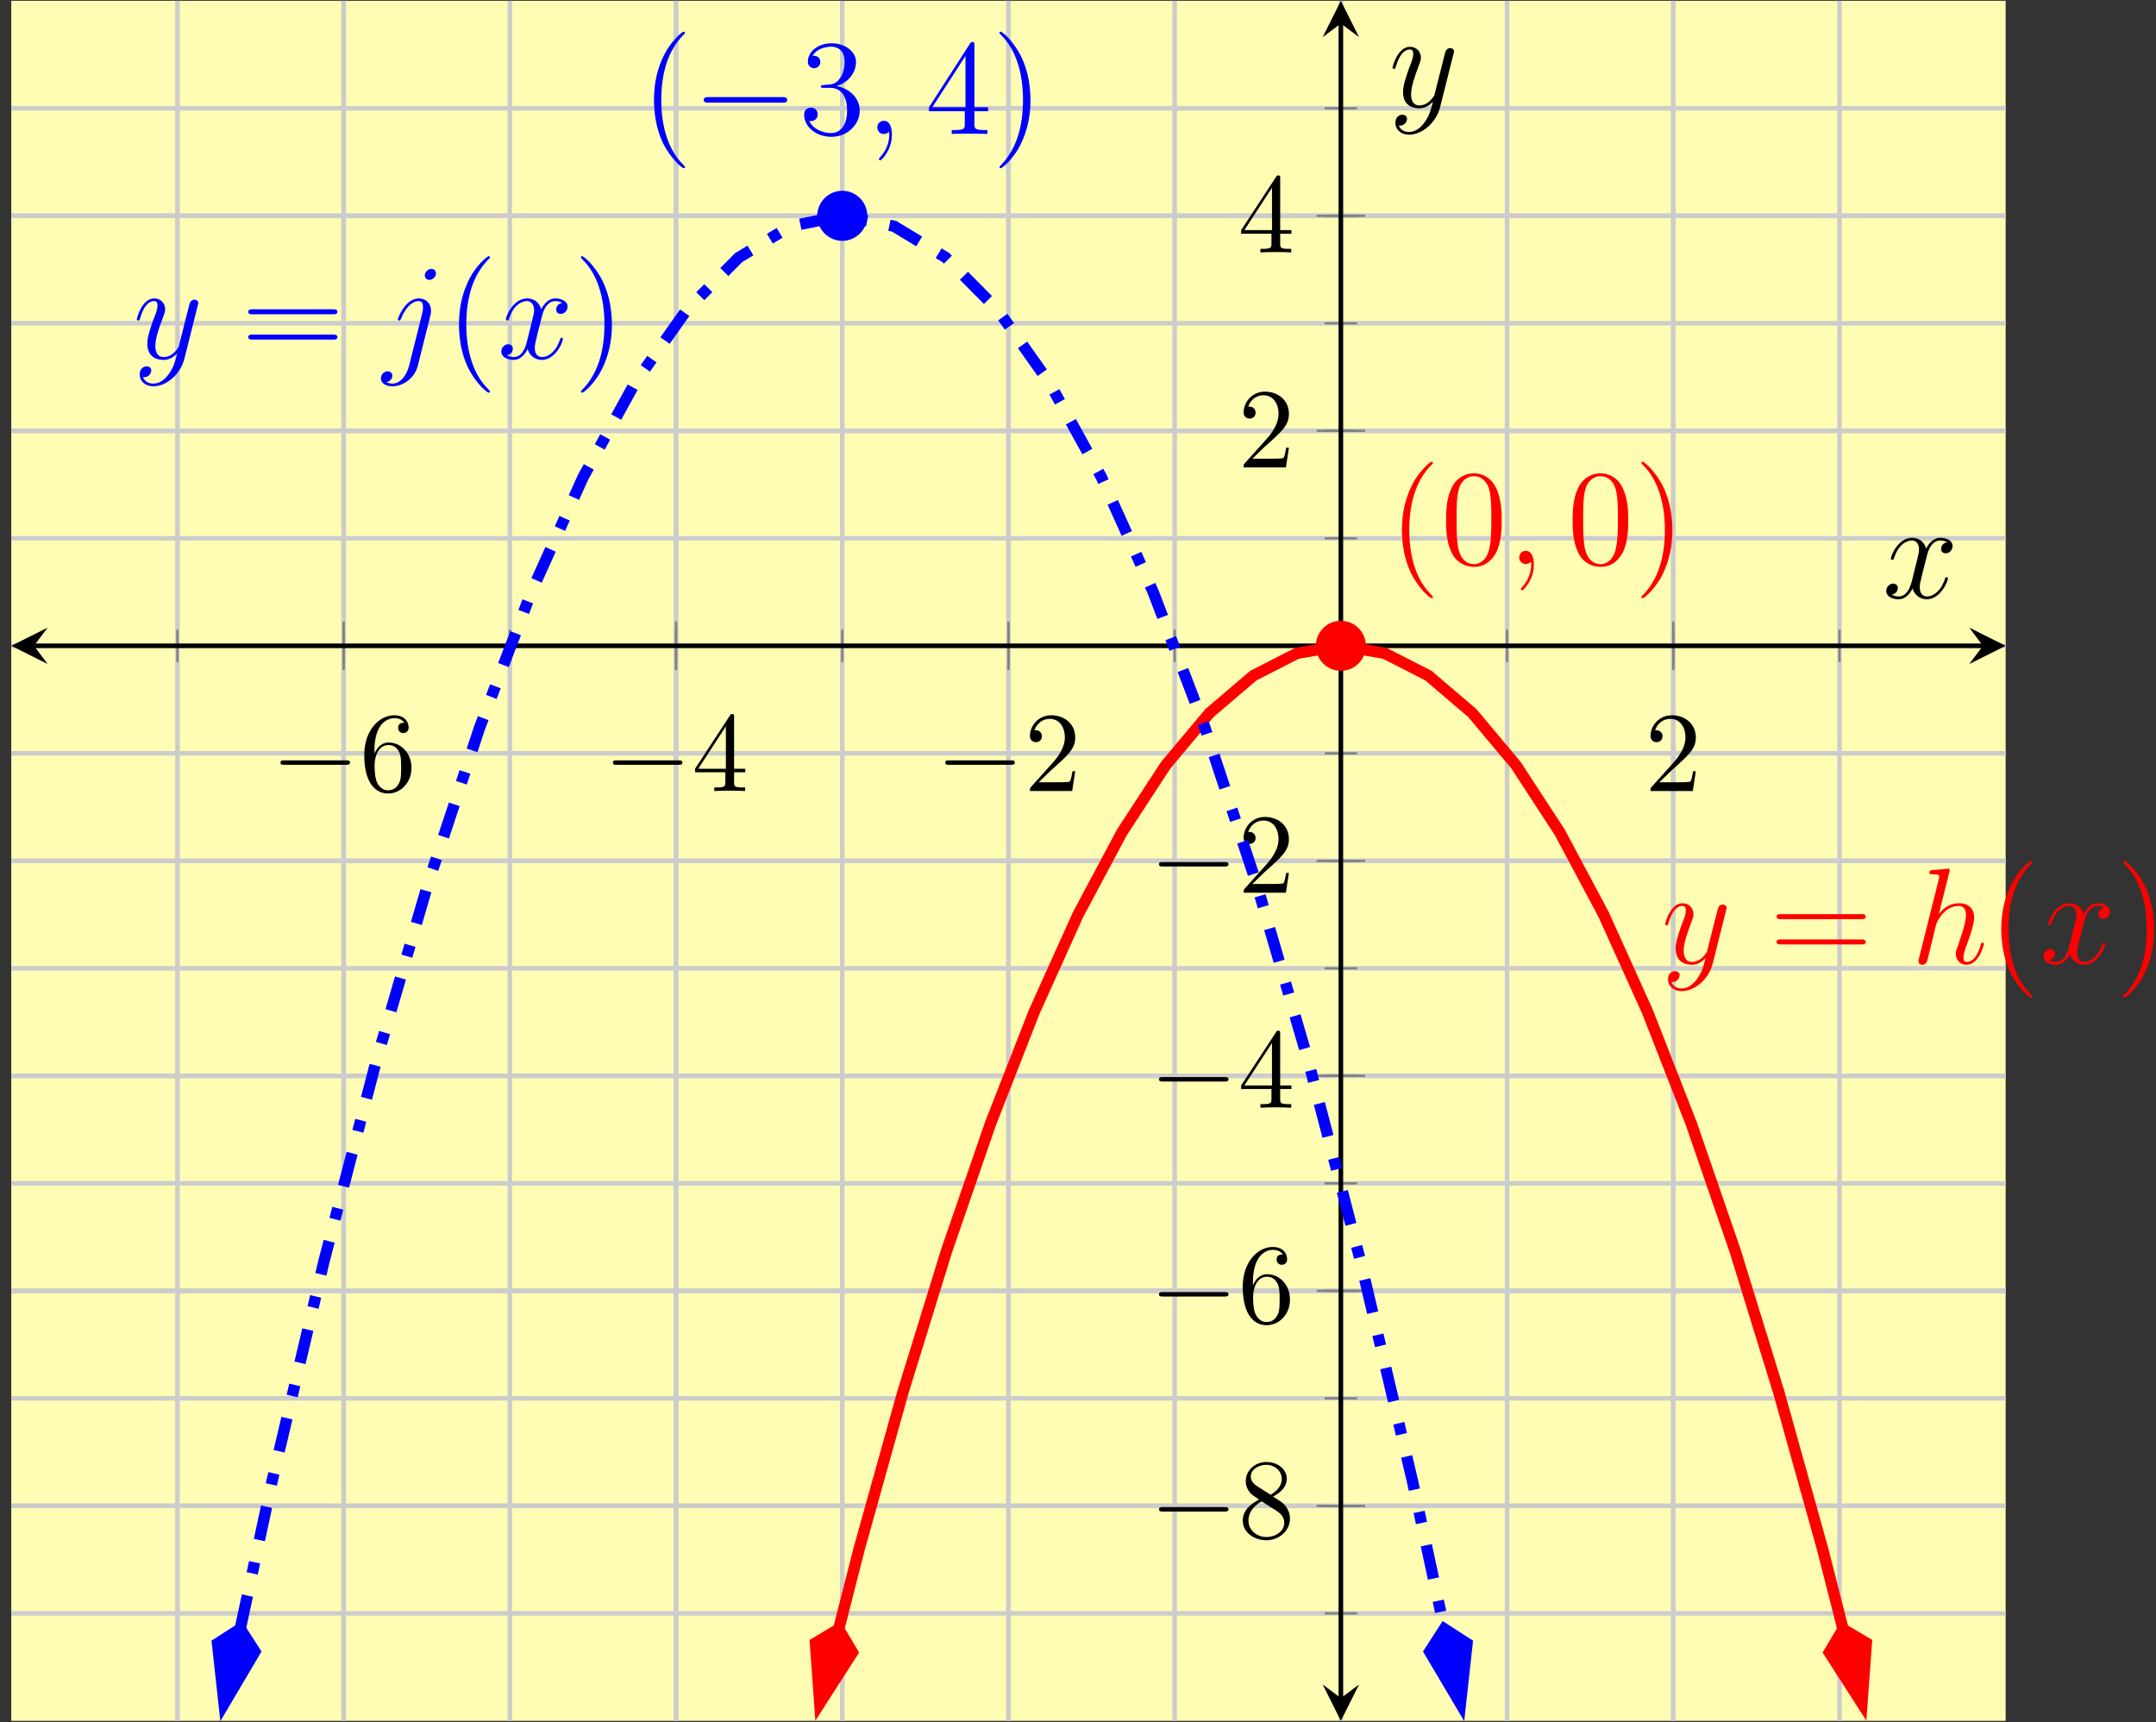 <?xml version="1.0" encoding="UTF-8"?>
<svg xmlns="http://www.w3.org/2000/svg" xmlns:xlink="http://www.w3.org/1999/xlink" width="189pt" height="151pt" viewBox="0 0 189 151" version="1.1">
<rect x="0" y="0" width="189" height="151" fill="#333333" stroke="none"/>
<defs>
<g>
<symbol overflow="visible" id="glyph0-0">
<path style="stroke:none;" d=""/>
</symbol>
<symbol overflow="visible" id="glyph0-1">
<path style="stroke:none;" d="M 6.562 -2.297 C 6.734 -2.297 6.922 -2.297 6.922 -2.5 C 6.922 -2.688 6.734 -2.688 6.562 -2.688 L 1.172 -2.688 C 1 -2.688 0.828 -2.688 0.828 -2.5 C 0.828 -2.297 1 -2.297 1.172 -2.297 Z M 6.562 -2.297 "/>
</symbol>
<symbol overflow="visible" id="glyph1-0">
<path style="stroke:none;" d=""/>
</symbol>
<symbol overflow="visible" id="glyph1-1">
<path style="stroke:none;" d="M 1.312 -3.266 L 1.312 -3.516 C 1.312 -6.031 2.547 -6.391 3.062 -6.391 C 3.297 -6.391 3.719 -6.328 3.938 -5.984 C 3.781 -5.984 3.391 -5.984 3.391 -5.547 C 3.391 -5.234 3.625 -5.078 3.844 -5.078 C 4 -5.078 4.312 -5.172 4.312 -5.562 C 4.312 -6.156 3.875 -6.641 3.047 -6.641 C 1.766 -6.641 0.422 -5.359 0.422 -3.156 C 0.422 -0.484 1.578 0.219 2.5 0.219 C 3.609 0.219 4.562 -0.719 4.562 -2.031 C 4.562 -3.297 3.672 -4.25 2.562 -4.25 C 1.891 -4.25 1.516 -3.75 1.312 -3.266 Z M 2.5 -0.062 C 1.875 -0.062 1.578 -0.656 1.516 -0.812 C 1.328 -1.281 1.328 -2.078 1.328 -2.25 C 1.328 -3.031 1.656 -4.031 2.547 -4.031 C 2.719 -4.031 3.172 -4.031 3.484 -3.406 C 3.656 -3.047 3.656 -2.531 3.656 -2.047 C 3.656 -1.562 3.656 -1.062 3.484 -0.703 C 3.188 -0.109 2.734 -0.062 2.5 -0.062 Z M 2.5 -0.062 "/>
</symbol>
<symbol overflow="visible" id="glyph1-2">
<path style="stroke:none;" d="M 2.938 -1.641 L 2.938 -0.781 C 2.938 -0.422 2.906 -0.312 2.172 -0.312 L 1.969 -0.312 L 1.969 0 C 2.375 -0.031 2.891 -0.031 3.312 -0.031 C 3.734 -0.031 4.25 -0.031 4.672 0 L 4.672 -0.312 L 4.453 -0.312 C 3.719 -0.312 3.703 -0.422 3.703 -0.781 L 3.703 -1.641 L 4.688 -1.641 L 4.688 -1.953 L 3.703 -1.953 L 3.703 -6.484 C 3.703 -6.688 3.703 -6.75 3.531 -6.75 C 3.453 -6.75 3.422 -6.75 3.344 -6.625 L 0.281 -1.953 L 0.281 -1.641 Z M 2.984 -1.953 L 0.562 -1.953 L 2.984 -5.672 Z M 2.984 -1.953 "/>
</symbol>
<symbol overflow="visible" id="glyph1-3">
<path style="stroke:none;" d="M 1.266 -0.766 L 2.328 -1.797 C 3.875 -3.172 4.469 -3.703 4.469 -4.703 C 4.469 -5.844 3.578 -6.641 2.359 -6.641 C 1.234 -6.641 0.5 -5.719 0.5 -4.828 C 0.5 -4.281 1 -4.281 1.031 -4.281 C 1.203 -4.281 1.547 -4.391 1.547 -4.812 C 1.547 -5.062 1.359 -5.328 1.016 -5.328 C 0.938 -5.328 0.922 -5.328 0.891 -5.312 C 1.109 -5.969 1.656 -6.328 2.234 -6.328 C 3.141 -6.328 3.562 -5.516 3.562 -4.703 C 3.562 -3.906 3.078 -3.125 2.516 -2.5 L 0.609 -0.375 C 0.5 -0.266 0.5 -0.234 0.5 0 L 4.203 0 L 4.469 -1.734 L 4.234 -1.734 C 4.172 -1.438 4.109 -1 4 -0.844 C 3.938 -0.766 3.281 -0.766 3.062 -0.766 Z M 1.266 -0.766 "/>
</symbol>
<symbol overflow="visible" id="glyph1-4">
<path style="stroke:none;" d="M 1.625 -4.562 C 1.172 -4.859 1.125 -5.188 1.125 -5.359 C 1.125 -5.969 1.781 -6.391 2.484 -6.391 C 3.203 -6.391 3.844 -5.875 3.844 -5.156 C 3.844 -4.578 3.453 -4.109 2.859 -3.766 Z M 3.078 -3.609 C 3.797 -3.984 4.281 -4.5 4.281 -5.156 C 4.281 -6.078 3.406 -6.641 2.5 -6.641 C 1.5 -6.641 0.688 -5.906 0.688 -4.969 C 0.688 -4.797 0.703 -4.344 1.125 -3.875 C 1.234 -3.766 1.609 -3.516 1.859 -3.344 C 1.281 -3.047 0.422 -2.5 0.422 -1.5 C 0.422 -0.453 1.438 0.219 2.484 0.219 C 3.609 0.219 4.562 -0.609 4.562 -1.672 C 4.562 -2.031 4.453 -2.484 4.062 -2.906 C 3.875 -3.109 3.719 -3.203 3.078 -3.609 Z M 2.078 -3.188 L 3.312 -2.406 C 3.594 -2.219 4.062 -1.922 4.062 -1.312 C 4.062 -0.578 3.312 -0.062 2.5 -0.062 C 1.641 -0.062 0.922 -0.672 0.922 -1.5 C 0.922 -2.078 1.234 -2.719 2.078 -3.188 Z M 2.078 -3.188 "/>
</symbol>
<symbol overflow="visible" id="glyph2-0">
<path style="stroke:none;" d=""/>
</symbol>
<symbol overflow="visible" id="glyph2-1">
<path style="stroke:none;" d="M 3.141 1.344 C 2.828 1.797 2.359 2.203 1.766 2.203 C 1.625 2.203 1.047 2.172 0.875 1.625 C 0.906 1.641 0.969 1.641 0.984 1.641 C 1.344 1.641 1.594 1.328 1.594 1.047 C 1.594 0.781 1.359 0.688 1.188 0.688 C 0.984 0.688 0.578 0.828 0.578 1.406 C 0.578 2.016 1.094 2.438 1.766 2.438 C 2.969 2.438 4.172 1.344 4.5 0.016 L 5.672 -4.656 C 5.688 -4.703 5.719 -4.781 5.719 -4.859 C 5.719 -5.031 5.562 -5.156 5.391 -5.156 C 5.281 -5.156 5.031 -5.109 4.938 -4.75 L 4.047 -1.234 C 4 -1.016 4 -0.984 3.891 -0.859 C 3.656 -0.531 3.266 -0.125 2.688 -0.125 C 2.016 -0.125 1.953 -0.781 1.953 -1.094 C 1.953 -1.781 2.281 -2.703 2.609 -3.562 C 2.734 -3.906 2.812 -4.078 2.812 -4.312 C 2.812 -4.812 2.453 -5.266 1.859 -5.266 C 0.766 -5.266 0.328 -3.531 0.328 -3.438 C 0.328 -3.391 0.375 -3.328 0.453 -3.328 C 0.562 -3.328 0.578 -3.375 0.625 -3.547 C 0.906 -4.547 1.359 -5.031 1.828 -5.031 C 1.938 -5.031 2.141 -5.031 2.141 -4.641 C 2.141 -4.328 2.016 -3.984 1.828 -3.531 C 1.25 -1.953 1.25 -1.562 1.25 -1.281 C 1.25 -0.141 2.062 0.125 2.656 0.125 C 3 0.125 3.438 0.016 3.844 -0.438 L 3.859 -0.422 C 3.688 0.281 3.562 0.75 3.141 1.344 Z M 3.141 1.344 "/>
</symbol>
<symbol overflow="visible" id="glyph2-2">
<path style="stroke:none;" d="M 3.359 -8 C 3.375 -8.047 3.391 -8.109 3.391 -8.172 C 3.391 -8.297 3.281 -8.297 3.25 -8.297 C 3.234 -8.297 2.656 -8.25 2.594 -8.234 C 2.391 -8.219 2.219 -8.203 2 -8.188 C 1.703 -8.156 1.609 -8.156 1.609 -7.938 C 1.609 -7.812 1.703 -7.812 1.875 -7.812 C 2.469 -7.812 2.469 -7.703 2.469 -7.594 C 2.469 -7.516 2.453 -7.422 2.438 -7.391 L 0.703 -0.469 C 0.656 -0.281 0.656 -0.266 0.656 -0.188 C 0.656 0.078 0.859 0.125 0.984 0.125 C 1.188 0.125 1.344 -0.031 1.406 -0.172 L 1.938 -2.328 C 2 -2.594 2.062 -2.844 2.125 -3.109 C 2.266 -3.609 2.266 -3.625 2.484 -3.969 C 2.719 -4.312 3.25 -5.031 4.172 -5.031 C 4.656 -5.031 4.812 -4.672 4.812 -4.203 C 4.812 -3.531 4.344 -2.219 4.094 -1.5 C 3.984 -1.219 3.922 -1.062 3.922 -0.844 C 3.922 -0.312 4.297 0.125 4.859 0.125 C 5.969 0.125 6.391 -1.641 6.391 -1.703 C 6.391 -1.766 6.344 -1.812 6.281 -1.812 C 6.172 -1.812 6.156 -1.781 6.094 -1.578 C 5.828 -0.625 5.375 -0.125 4.906 -0.125 C 4.781 -0.125 4.594 -0.125 4.594 -0.516 C 4.594 -0.828 4.734 -1.203 4.781 -1.344 C 5 -1.906 5.531 -3.328 5.531 -4.016 C 5.531 -4.734 5.109 -5.266 4.203 -5.266 C 3.531 -5.266 2.922 -4.953 2.438 -4.328 Z M 3.359 -8 "/>
</symbol>
<symbol overflow="visible" id="glyph2-3">
<path style="stroke:none;" d="M 5.672 -4.875 C 5.281 -4.812 5.141 -4.516 5.141 -4.297 C 5.141 -4 5.359 -3.906 5.531 -3.906 C 5.891 -3.906 6.141 -4.219 6.141 -4.547 C 6.141 -5.047 5.562 -5.266 5.062 -5.266 C 4.344 -5.266 3.938 -4.547 3.828 -4.328 C 3.547 -5.219 2.812 -5.266 2.594 -5.266 C 1.375 -5.266 0.734 -3.703 0.734 -3.438 C 0.734 -3.391 0.781 -3.328 0.859 -3.328 C 0.953 -3.328 0.984 -3.406 1 -3.453 C 1.406 -4.781 2.219 -5.031 2.562 -5.031 C 3.094 -5.031 3.203 -4.531 3.203 -4.25 C 3.203 -3.984 3.125 -3.703 2.984 -3.125 L 2.578 -1.5 C 2.406 -0.781 2.062 -0.125 1.422 -0.125 C 1.359 -0.125 1.062 -0.125 0.812 -0.281 C 1.25 -0.359 1.344 -0.719 1.344 -0.859 C 1.344 -1.094 1.156 -1.25 0.938 -1.25 C 0.641 -1.25 0.328 -0.984 0.328 -0.609 C 0.328 -0.109 0.891 0.125 1.406 0.125 C 1.984 0.125 2.391 -0.328 2.641 -0.828 C 2.828 -0.125 3.438 0.125 3.875 0.125 C 5.094 0.125 5.734 -1.453 5.734 -1.703 C 5.734 -1.766 5.688 -1.812 5.625 -1.812 C 5.516 -1.812 5.5 -1.75 5.469 -1.656 C 5.141 -0.609 4.453 -0.125 3.906 -0.125 C 3.484 -0.125 3.266 -0.438 3.266 -0.922 C 3.266 -1.188 3.312 -1.375 3.5 -2.156 L 3.922 -3.797 C 4.094 -4.5 4.5 -5.031 5.062 -5.031 C 5.078 -5.031 5.422 -5.031 5.672 -4.875 Z M 5.672 -4.875 "/>
</symbol>
<symbol overflow="visible" id="glyph2-4">
<path style="stroke:none;" d="M 4.188 -3.797 C 4.234 -3.984 4.234 -4.141 4.234 -4.203 C 4.234 -4.891 3.719 -5.266 3.172 -5.266 C 1.969 -5.266 1.328 -3.531 1.328 -3.438 C 1.328 -3.375 1.375 -3.328 1.453 -3.328 C 1.547 -3.328 1.547 -3.375 1.609 -3.5 C 2.094 -4.656 2.688 -5.031 3.141 -5.031 C 3.391 -5.031 3.531 -4.906 3.531 -4.484 C 3.531 -4.203 3.484 -4.078 3.438 -3.859 L 2.312 0.641 C 2.078 1.531 1.516 2.203 0.859 2.203 C 0.812 2.203 0.562 2.203 0.328 2.078 C 0.625 2.016 0.844 1.797 0.844 1.5 C 0.844 1.312 0.703 1.125 0.438 1.125 C 0.125 1.125 -0.156 1.391 -0.156 1.75 C -0.156 2.234 0.375 2.438 0.859 2.438 C 1.688 2.438 2.766 1.828 3.078 0.641 Z M 4.672 -7.453 C 4.672 -7.75 4.422 -7.859 4.281 -7.859 C 3.953 -7.859 3.688 -7.547 3.688 -7.281 C 3.688 -7.094 3.828 -6.891 4.094 -6.891 C 4.359 -6.891 4.672 -7.141 4.672 -7.453 Z M 4.672 -7.453 "/>
</symbol>
<symbol overflow="visible" id="glyph2-5">
<path style="stroke:none;" d="M 2.328 0.047 C 2.328 -0.641 2.109 -1.156 1.609 -1.156 C 1.234 -1.156 1.047 -0.844 1.047 -0.578 C 1.047 -0.328 1.219 0 1.625 0 C 1.781 0 1.906 -0.047 2.016 -0.156 C 2.047 -0.172 2.062 -0.172 2.062 -0.172 C 2.094 -0.172 2.094 -0.016 2.094 0.047 C 2.094 0.438 2.016 1.219 1.328 2 C 1.188 2.141 1.188 2.156 1.188 2.188 C 1.188 2.25 1.25 2.312 1.312 2.312 C 1.406 2.312 2.328 1.422 2.328 0.047 Z M 2.328 0.047 "/>
</symbol>
<symbol overflow="visible" id="glyph3-0">
<path style="stroke:none;" d=""/>
</symbol>
<symbol overflow="visible" id="glyph3-1">
<path style="stroke:none;" d="M 8.062 -3.875 C 8.234 -3.875 8.453 -3.875 8.453 -4.094 C 8.453 -4.312 8.25 -4.312 8.062 -4.312 L 1.031 -4.312 C 0.859 -4.312 0.641 -4.312 0.641 -4.094 C 0.641 -3.875 0.844 -3.875 1.031 -3.875 Z M 8.062 -1.656 C 8.234 -1.656 8.453 -1.656 8.453 -1.859 C 8.453 -2.094 8.25 -2.094 8.062 -2.094 L 1.031 -2.094 C 0.859 -2.094 0.641 -2.094 0.641 -1.875 C 0.641 -1.656 0.844 -1.656 1.031 -1.656 Z M 8.062 -1.656 "/>
</symbol>
<symbol overflow="visible" id="glyph3-2">
<path style="stroke:none;" d="M 3.891 2.906 C 3.891 2.875 3.891 2.844 3.688 2.641 C 2.484 1.438 1.812 -0.531 1.812 -2.969 C 1.812 -5.297 2.375 -7.297 3.766 -8.703 C 3.891 -8.812 3.891 -8.828 3.891 -8.875 C 3.891 -8.938 3.828 -8.969 3.781 -8.969 C 3.625 -8.969 2.641 -8.109 2.062 -6.938 C 1.453 -5.719 1.172 -4.453 1.172 -2.969 C 1.172 -1.906 1.344 -0.484 1.953 0.781 C 2.672 2.219 3.641 3 3.781 3 C 3.828 3 3.891 2.969 3.891 2.906 Z M 3.891 2.906 "/>
</symbol>
<symbol overflow="visible" id="glyph3-3">
<path style="stroke:none;" d="M 3.375 -2.969 C 3.375 -3.891 3.25 -5.359 2.578 -6.75 C 1.875 -8.188 0.891 -8.969 0.766 -8.969 C 0.719 -8.969 0.656 -8.938 0.656 -8.875 C 0.656 -8.828 0.656 -8.812 0.859 -8.609 C 2.062 -7.406 2.719 -5.422 2.719 -2.984 C 2.719 -0.672 2.156 1.328 0.781 2.734 C 0.656 2.844 0.656 2.875 0.656 2.906 C 0.656 2.969 0.719 3 0.766 3 C 0.922 3 1.906 2.141 2.484 0.969 C 3.094 -0.25 3.375 -1.547 3.375 -2.969 Z M 3.375 -2.969 "/>
</symbol>
<symbol overflow="visible" id="glyph3-4">
<path style="stroke:none;" d="M 5.359 -3.828 C 5.359 -4.812 5.297 -5.781 4.859 -6.688 C 4.375 -7.688 3.516 -7.953 2.922 -7.953 C 2.234 -7.953 1.391 -7.609 0.938 -6.609 C 0.609 -5.859 0.484 -5.109 0.484 -3.828 C 0.484 -2.672 0.578 -1.797 1 -0.938 C 1.469 -0.031 2.297 0.25 2.922 0.25 C 3.953 0.25 4.547 -0.375 4.906 -1.062 C 5.328 -1.953 5.359 -3.125 5.359 -3.828 Z M 2.922 0.016 C 2.531 0.016 1.75 -0.203 1.531 -1.5 C 1.406 -2.219 1.406 -3.125 1.406 -3.969 C 1.406 -4.953 1.406 -5.828 1.594 -6.531 C 1.797 -7.344 2.406 -7.703 2.922 -7.703 C 3.375 -7.703 4.062 -7.438 4.297 -6.406 C 4.453 -5.719 4.453 -4.781 4.453 -3.969 C 4.453 -3.172 4.453 -2.266 4.312 -1.531 C 4.094 -0.219 3.328 0.016 2.922 0.016 Z M 2.922 0.016 "/>
</symbol>
<symbol overflow="visible" id="glyph3-5">
<path style="stroke:none;" d="M 2.203 -4.297 C 2 -4.281 1.953 -4.266 1.953 -4.156 C 1.953 -4.047 2.016 -4.047 2.219 -4.047 L 2.766 -4.047 C 3.797 -4.047 4.25 -3.203 4.25 -2.062 C 4.25 -0.484 3.438 -0.078 2.844 -0.078 C 2.266 -0.078 1.297 -0.344 0.938 -1.141 C 1.328 -1.078 1.672 -1.297 1.672 -1.719 C 1.672 -2.062 1.422 -2.312 1.094 -2.312 C 0.797 -2.312 0.484 -2.141 0.484 -1.688 C 0.484 -0.625 1.547 0.25 2.875 0.25 C 4.297 0.25 5.359 -0.844 5.359 -2.047 C 5.359 -3.141 4.469 -4 3.328 -4.203 C 4.359 -4.5 5.031 -5.375 5.031 -6.312 C 5.031 -7.25 4.047 -7.953 2.891 -7.953 C 1.703 -7.953 0.812 -7.219 0.812 -6.344 C 0.812 -5.875 1.188 -5.766 1.359 -5.766 C 1.609 -5.766 1.906 -5.953 1.906 -6.312 C 1.906 -6.688 1.609 -6.859 1.344 -6.859 C 1.281 -6.859 1.25 -6.859 1.219 -6.844 C 1.672 -7.656 2.797 -7.656 2.859 -7.656 C 3.25 -7.656 4.031 -7.484 4.031 -6.312 C 4.031 -6.078 4 -5.422 3.641 -4.906 C 3.281 -4.375 2.875 -4.344 2.562 -4.328 Z M 2.203 -4.297 "/>
</symbol>
<symbol overflow="visible" id="glyph3-6">
<path style="stroke:none;" d="M 4.312 -7.781 C 4.312 -8.016 4.312 -8.062 4.141 -8.062 C 4.047 -8.062 4.016 -8.062 3.922 -7.922 L 0.328 -2.344 L 0.328 -2 L 3.469 -2 L 3.469 -0.906 C 3.469 -0.469 3.438 -0.344 2.562 -0.344 L 2.328 -0.344 L 2.328 0 C 2.609 -0.031 3.547 -0.031 3.891 -0.031 C 4.219 -0.031 5.172 -0.031 5.453 0 L 5.453 -0.344 L 5.219 -0.344 C 4.344 -0.344 4.312 -0.469 4.312 -0.906 L 4.312 -2 L 5.516 -2 L 5.516 -2.344 L 4.312 -2.344 Z M 3.531 -6.844 L 3.531 -2.344 L 0.625 -2.344 Z M 3.531 -6.844 "/>
</symbol>
<symbol overflow="visible" id="glyph4-0">
<path style="stroke:none;" d=""/>
</symbol>
<symbol overflow="visible" id="glyph4-1">
<path style="stroke:none;" d="M 7.875 -2.75 C 8.078 -2.75 8.297 -2.75 8.297 -2.984 C 8.297 -3.234 8.078 -3.234 7.875 -3.234 L 1.406 -3.234 C 1.203 -3.234 0.984 -3.234 0.984 -2.984 C 0.984 -2.75 1.203 -2.75 1.406 -2.75 Z M 7.875 -2.75 "/>
</symbol>
</g>
</defs>
<g id="surface1">
<path style=" stroke:none;fill-rule:nonzero;fill:rgb(100%,98.47%,70.001%);fill-opacity:1;" d="M 0.988 150.871 L 175.82 150.871 L 175.82 0.07 L 0.988 0.07 Z M 0.988 150.871 "/>
<path style="fill:none;stroke-width:0.399;stroke-linecap:butt;stroke-linejoin:miter;stroke:rgb(79.999%,79.999%,79.999%);stroke-opacity:1;stroke-miterlimit:10;" d="M 14.568 0.026 L 14.568 150.827 M 29.138 0.026 L 29.138 150.827 M 43.708 0.026 L 43.708 150.827 M 58.279 0.026 L 58.279 150.827 M 72.849 0.026 L 72.849 150.827 M 87.419 0.026 L 87.419 150.827 M 101.986 0.026 L 101.986 150.827 M 116.556 0.026 L 116.556 150.827 M 131.126 0.026 L 131.126 150.827 M 145.697 0.026 L 145.697 150.827 M 160.267 0.026 L 160.267 150.827 " transform="matrix(1,0,0,-1,0.987,150.897)"/>
<path style="fill:none;stroke-width:0.399;stroke-linecap:butt;stroke-linejoin:miter;stroke:rgb(79.999%,79.999%,79.999%);stroke-opacity:1;stroke-miterlimit:10;" d="M 29.138 0.026 L 29.138 150.827 M 58.279 0.026 L 58.279 150.827 M 87.419 0.026 L 87.419 150.827 M 145.697 0.026 L 145.697 150.827 " transform="matrix(1,0,0,-1,0.987,150.897)"/>
<path style="fill:none;stroke-width:0.399;stroke-linecap:butt;stroke-linejoin:miter;stroke:rgb(79.999%,79.999%,79.999%);stroke-opacity:1;stroke-miterlimit:10;" d="M 0.001 9.448 L 174.833 9.448 M 0.001 18.874 L 174.833 18.874 M 0.001 28.299 L 174.833 28.299 M 0.001 37.725 L 174.833 37.725 M 0.001 47.151 L 174.833 47.151 M 0.001 56.577 L 174.833 56.577 M 0.001 66.002 L 174.833 66.002 M 0.001 75.424 L 174.833 75.424 M 0.001 84.85 L 174.833 84.85 M 0.001 94.276 L 174.833 94.276 M 0.001 103.702 L 174.833 103.702 M 0.001 113.127 L 174.833 113.127 M 0.001 122.553 L 174.833 122.553 M 0.001 131.979 L 174.833 131.979 M 0.001 141.401 L 174.833 141.401 " transform="matrix(1,0,0,-1,0.987,150.897)"/>
<path style="fill:none;stroke-width:0.399;stroke-linecap:butt;stroke-linejoin:miter;stroke:rgb(79.999%,79.999%,79.999%);stroke-opacity:1;stroke-miterlimit:10;" d="M 0.001 18.874 L 174.833 18.874 M 0.001 37.725 L 174.833 37.725 M 0.001 56.577 L 174.833 56.577 M 0.001 75.424 L 174.833 75.424 M 0.001 113.127 L 174.833 113.127 M 0.001 131.979 L 174.833 131.979 " transform="matrix(1,0,0,-1,0.987,150.897)"/>
<path style="fill:none;stroke-width:0.199;stroke-linecap:butt;stroke-linejoin:miter;stroke:rgb(50%,50%,50%);stroke-opacity:1;stroke-miterlimit:10;" d="M 14.568 92.858 L 14.568 95.694 M 29.138 92.858 L 29.138 95.694 M 43.708 92.858 L 43.708 95.694 M 58.279 92.858 L 58.279 95.694 M 72.849 92.858 L 72.849 95.694 M 87.419 92.858 L 87.419 95.694 M 101.986 92.858 L 101.986 95.694 M 116.556 92.858 L 116.556 95.694 M 131.126 92.858 L 131.126 95.694 M 145.697 92.858 L 145.697 95.694 M 160.267 92.858 L 160.267 95.694 " transform="matrix(1,0,0,-1,0.987,150.897)"/>
<path style="fill:none;stroke-width:0.199;stroke-linecap:butt;stroke-linejoin:miter;stroke:rgb(50%,50%,50%);stroke-opacity:1;stroke-miterlimit:10;" d="M 29.138 92.151 L 29.138 96.401 M 58.279 92.151 L 58.279 96.401 M 87.419 92.151 L 87.419 96.401 M 145.697 92.151 L 145.697 96.401 " transform="matrix(1,0,0,-1,0.987,150.897)"/>
<path style="fill:none;stroke-width:0.199;stroke-linecap:butt;stroke-linejoin:miter;stroke:rgb(50%,50%,50%);stroke-opacity:1;stroke-miterlimit:10;" d="M 115.138 9.448 L 117.974 9.448 M 115.138 18.874 L 117.974 18.874 M 115.138 28.299 L 117.974 28.299 M 115.138 37.725 L 117.974 37.725 M 115.138 47.151 L 117.974 47.151 M 115.138 56.577 L 117.974 56.577 M 115.138 66.002 L 117.974 66.002 M 115.138 75.424 L 117.974 75.424 M 115.138 84.85 L 117.974 84.85 M 115.138 94.276 L 117.974 94.276 M 115.138 103.702 L 117.974 103.702 M 115.138 113.127 L 117.974 113.127 M 115.138 122.553 L 117.974 122.553 M 115.138 131.979 L 117.974 131.979 M 115.138 141.401 L 117.974 141.401 " transform="matrix(1,0,0,-1,0.987,150.897)"/>
<path style="fill:none;stroke-width:0.199;stroke-linecap:butt;stroke-linejoin:miter;stroke:rgb(50%,50%,50%);stroke-opacity:1;stroke-miterlimit:10;" d="M 114.431 18.874 L 118.681 18.874 M 114.431 37.725 L 118.681 37.725 M 114.431 56.577 L 118.681 56.577 M 114.431 75.424 L 118.681 75.424 M 114.431 113.127 L 118.681 113.127 M 114.431 131.979 L 118.681 131.979 " transform="matrix(1,0,0,-1,0.987,150.897)"/>
<path style="fill:none;stroke-width:0.399;stroke-linecap:butt;stroke-linejoin:miter;stroke:rgb(0%,0%,0%);stroke-opacity:1;stroke-miterlimit:10;" d="M 1.993 94.276 L 172.841 94.276 " transform="matrix(1,0,0,-1,0.987,150.897)"/>
<path style=" stroke:none;fill-rule:nonzero;fill:rgb(0%,0%,0%);fill-opacity:1;" d="M 0.988 56.621 L 4.176 58.215 L 2.98 56.621 L 4.176 55.027 "/>
<path style=" stroke:none;fill-rule:nonzero;fill:rgb(0%,0%,0%);fill-opacity:1;" d="M 175.82 56.621 L 172.633 55.027 L 173.828 56.621 L 172.633 58.215 "/>
<path style="fill:none;stroke-width:0.399;stroke-linecap:butt;stroke-linejoin:miter;stroke:rgb(0%,0%,0%);stroke-opacity:1;stroke-miterlimit:10;" d="M 116.556 2.018 L 116.556 148.834 " transform="matrix(1,0,0,-1,0.987,150.897)"/>
<path style=" stroke:none;fill-rule:nonzero;fill:rgb(0%,0%,0%);fill-opacity:1;" d="M 117.543 150.871 L 119.137 147.684 L 117.543 148.879 L 115.949 147.684 "/>
<path style=" stroke:none;fill-rule:nonzero;fill:rgb(0%,0%,0%);fill-opacity:1;" d="M 117.543 0.07 L 115.949 3.258 L 117.543 2.062 L 119.137 3.258 "/>
<g style="fill:rgb(0%,0%,0%);fill-opacity:1;">
  <use xlink:href="#glyph0-1" x="23.761" y="69.351"/>
</g>
<g style="fill:rgb(0%,0%,0%);fill-opacity:1;">
  <use xlink:href="#glyph1-1" x="31.509" y="69.351"/>
</g>
<g style="fill:rgb(0%,0%,0%);fill-opacity:1;">
  <use xlink:href="#glyph0-1" x="52.9" y="69.351"/>
</g>
<g style="fill:rgb(0%,0%,0%);fill-opacity:1;">
  <use xlink:href="#glyph1-2" x="60.648" y="69.351"/>
</g>
<g style="fill:rgb(0%,0%,0%);fill-opacity:1;">
  <use xlink:href="#glyph0-1" x="82.039" y="69.351"/>
</g>
<g style="fill:rgb(0%,0%,0%);fill-opacity:1;">
  <use xlink:href="#glyph1-3" x="89.787" y="69.351"/>
</g>
<g style="fill:rgb(0%,0%,0%);fill-opacity:1;">
  <use xlink:href="#glyph1-3" x="144.192" y="69.351"/>
</g>
<g style="fill:rgb(0%,0%,0%);fill-opacity:1;">
  <use xlink:href="#glyph0-1" x="100.772" y="134.818"/>
</g>
<g style="fill:rgb(0%,0%,0%);fill-opacity:1;">
  <use xlink:href="#glyph1-4" x="108.52" y="134.818"/>
</g>
<g style="fill:rgb(0%,0%,0%);fill-opacity:1;">
  <use xlink:href="#glyph0-1" x="100.772" y="115.967"/>
</g>
<g style="fill:rgb(0%,0%,0%);fill-opacity:1;">
  <use xlink:href="#glyph1-1" x="108.52" y="115.967"/>
</g>
<g style="fill:rgb(0%,0%,0%);fill-opacity:1;">
  <use xlink:href="#glyph0-1" x="100.772" y="97.117"/>
</g>
<g style="fill:rgb(0%,0%,0%);fill-opacity:1;">
  <use xlink:href="#glyph1-2" x="108.52" y="97.117"/>
</g>
<g style="fill:rgb(0%,0%,0%);fill-opacity:1;">
  <use xlink:href="#glyph0-1" x="100.772" y="78.266"/>
</g>
<g style="fill:rgb(0%,0%,0%);fill-opacity:1;">
  <use xlink:href="#glyph1-3" x="108.52" y="78.266"/>
</g>
<g style="fill:rgb(0%,0%,0%);fill-opacity:1;">
  <use xlink:href="#glyph1-3" x="108.521" y="40.98"/>
</g>
<g style="fill:rgb(0%,0%,0%);fill-opacity:1;">
  <use xlink:href="#glyph1-2" x="108.521" y="22.13"/>
</g>
<path style="fill:none;stroke-width:0.996;stroke-linecap:butt;stroke-linejoin:miter;stroke:rgb(100%,0%,0%);stroke-opacity:1;stroke-miterlimit:10;" d="M 72.533 8.057 L 74.326 15.092 L 78.165 28.834 L 82.005 41.268 L 85.845 52.393 L 89.685 62.209 L 93.521 70.717 L 97.361 77.917 L 101.201 83.807 L 105.04 88.385 L 108.88 91.659 L 112.716 93.624 L 116.556 94.276 L 120.396 93.624 L 124.236 91.659 L 128.076 88.385 L 131.911 83.807 L 135.751 77.917 L 139.591 70.717 L 143.431 62.209 L 147.271 52.393 L 151.107 41.268 L 154.947 28.834 L 158.786 15.092 L 160.579 8.057 " transform="matrix(1,0,0,-1,0.987,150.897)"/>
<path style="fill-rule:nonzero;fill:rgb(100%,0%,0%);fill-opacity:1;stroke-width:0.996;stroke-linecap:butt;stroke-linejoin:miter;stroke:rgb(100%,0%,0%);stroke-opacity:1;stroke-miterlimit:10;" d="M 7.392 -0.001 L 2.375 1.671 L 0.703 0 L 2.378 -1.67 Z M 7.392 -0.001 " transform="matrix(-0.247,0.97,0.97,0.247,73.693,142.158)"/>
<path style="fill-rule:nonzero;fill:rgb(100%,0%,0%);fill-opacity:1;stroke-width:0.996;stroke-linecap:butt;stroke-linejoin:miter;stroke:rgb(100%,0%,0%);stroke-opacity:1;stroke-miterlimit:10;" d="M 7.392 -0 L 2.375 1.674 L 0.703 -0.002 L 2.375 -1.672 Z M 7.392 -0 " transform="matrix(0.247,0.97,0.97,-0.247,161.394,142.157)"/>
<g style="fill:rgb(100%,0%,0%);fill-opacity:1;">
  <use xlink:href="#glyph2-1" x="145.643" y="84.458"/>
</g>
<g style="fill:rgb(100%,0%,0%);fill-opacity:1;">
  <use xlink:href="#glyph3-1" x="155.1" y="84.458"/>
</g>
<g style="fill:rgb(100%,0%,0%);fill-opacity:1;">
  <use xlink:href="#glyph2-2" x="167.526" y="84.458"/>
</g>
<g style="fill:rgb(100%,0%,0%);fill-opacity:1;">
  <use xlink:href="#glyph3-2" x="174.264" y="84.458"/>
</g>
<g style="fill:rgb(100%,0%,0%);fill-opacity:1;">
  <use xlink:href="#glyph2-3" x="178.816" y="84.458"/>
</g>
<g style="fill:rgb(100%,0%,0%);fill-opacity:1;">
  <use xlink:href="#glyph3-3" x="185.468" y="84.458"/>
</g>
<path style="fill:none;stroke-width:0.996;stroke-linecap:butt;stroke-linejoin:miter;stroke:rgb(0%,0%,100%);stroke-opacity:1;stroke-dasharray:2.989,1.993,0.996,1.993;stroke-miterlimit:10;" d="M 20.072 8.085 L 22.872 21.081 L 27.415 40.327 L 31.958 57.741 L 36.501 73.319 L 41.044 87.069 L 45.587 98.983 L 50.13 109.065 L 54.673 117.315 L 59.216 123.729 L 63.763 128.311 L 68.306 131.061 L 72.849 131.979 L 77.392 131.061 L 81.935 128.311 L 86.478 123.729 L 91.021 117.315 L 95.564 109.065 L 100.107 98.983 L 104.65 87.069 L 109.193 73.323 L 113.736 57.741 L 118.279 40.327 L 122.826 21.081 L 125.626 8.085 " transform="matrix(1,0,0,-1,0.987,150.897)"/>
<path style="fill-rule:nonzero;fill:rgb(0%,0%,100%);fill-opacity:1;stroke-width:0.996;stroke-linecap:butt;stroke-linejoin:miter;stroke:rgb(0%,0%,100%);stroke-opacity:1;stroke-miterlimit:10;" d="M 7.391 0.001 L 2.377 1.67 L 0.705 0.001 L 2.375 -1.671 Z M 7.391 0.001 " transform="matrix(-0.211,0.979,0.979,0.211,21.207,142.122)"/>
<path style="fill-rule:nonzero;fill:rgb(0%,0%,100%);fill-opacity:1;stroke-width:0.996;stroke-linecap:butt;stroke-linejoin:miter;stroke:rgb(0%,0%,100%);stroke-opacity:1;stroke-miterlimit:10;" d="M 7.392 0.001 L 2.376 1.673 L 0.707 0.001 L 2.378 -1.672 Z M 7.392 0.001 " transform="matrix(0.211,0.979,0.979,-0.211,126.463,142.121)"/>
<g style="fill:rgb(0%,0%,100%);fill-opacity:1;">
  <use xlink:href="#glyph2-1" x="11.666" y="31.429"/>
</g>
<g style="fill:rgb(0%,0%,100%);fill-opacity:1;">
  <use xlink:href="#glyph3-1" x="21.123" y="31.429"/>
</g>
<g style="fill:rgb(0%,0%,100%);fill-opacity:1;">
  <use xlink:href="#glyph2-4" x="33.549" y="31.429"/>
</g>
<g style="fill:rgb(0%,0%,100%);fill-opacity:1;">
  <use xlink:href="#glyph3-2" x="39.064" y="31.429"/>
</g>
<g style="fill:rgb(0%,0%,100%);fill-opacity:1;">
  <use xlink:href="#glyph2-3" x="43.616" y="31.429"/>
</g>
<g style="fill:rgb(0%,0%,100%);fill-opacity:1;">
  <use xlink:href="#glyph3-3" x="50.268" y="31.429"/>
</g>
<g style="fill:rgb(100%,0%,0%);fill-opacity:1;">
  <use xlink:href="#glyph3-2" x="121.728" y="49.448"/>
  <use xlink:href="#glyph3-4" x="126.281" y="49.448"/>
</g>
<g style="fill:rgb(100%,0%,0%);fill-opacity:1;">
  <use xlink:href="#glyph2-5" x="132.133" y="49.448"/>
</g>
<g style="fill:rgb(100%,0%,0%);fill-opacity:1;">
  <use xlink:href="#glyph3-4" x="137.377" y="49.448"/>
  <use xlink:href="#glyph3-3" x="143.23" y="49.448"/>
</g>
<g style="fill:rgb(0%,0%,100%);fill-opacity:1;">
  <use xlink:href="#glyph3-2" x="56.158" y="11.747"/>
</g>
<g style="fill:rgb(0%,0%,100%);fill-opacity:1;">
  <use xlink:href="#glyph4-1" x="60.71" y="11.747"/>
</g>
<g style="fill:rgb(0%,0%,100%);fill-opacity:1;">
  <use xlink:href="#glyph3-5" x="70.008" y="11.747"/>
</g>
<g style="fill:rgb(0%,0%,100%);fill-opacity:1;">
  <use xlink:href="#glyph2-5" x="75.861" y="11.747"/>
</g>
<g style="fill:rgb(0%,0%,100%);fill-opacity:1;">
  <use xlink:href="#glyph3-6" x="81.106" y="11.747"/>
  <use xlink:href="#glyph3-3" x="86.959" y="11.747"/>
</g>
<path style="fill-rule:nonzero;fill:rgb(100%,0%,0%);fill-opacity:1;stroke-width:0.399;stroke-linecap:butt;stroke-linejoin:miter;stroke:rgb(100%,0%,0%);stroke-opacity:1;stroke-miterlimit:10;" d="M 118.548 94.276 C 118.548 95.377 117.658 96.268 116.556 96.268 C 115.454 96.268 114.564 95.377 114.564 94.276 C 114.564 93.174 115.454 92.284 116.556 92.284 C 117.658 92.284 118.548 93.174 118.548 94.276 Z M 118.548 94.276 " transform="matrix(1,0,0,-1,0.987,150.897)"/>
<path style="fill-rule:nonzero;fill:rgb(0%,0%,100%);fill-opacity:1;stroke-width:0.399;stroke-linecap:butt;stroke-linejoin:miter;stroke:rgb(0%,0%,100%);stroke-opacity:1;stroke-miterlimit:10;" d="M 74.841 131.979 C 74.841 133.077 73.947 133.971 72.849 133.971 C 71.747 133.971 70.857 133.077 70.857 131.979 C 70.857 130.877 71.747 129.983 72.849 129.983 C 73.947 129.983 74.841 130.877 74.841 131.979 Z M 74.841 131.979 " transform="matrix(1,0,0,-1,0.987,150.897)"/>
<g style="fill:rgb(0%,0%,0%);fill-opacity:1;">
  <use xlink:href="#glyph2-3" x="165.025" y="52.416"/>
</g>
<g style="fill:rgb(0%,0%,0%);fill-opacity:1;">
  <use xlink:href="#glyph2-1" x="121.746" y="9.369"/>
</g>
</g>
</svg>
